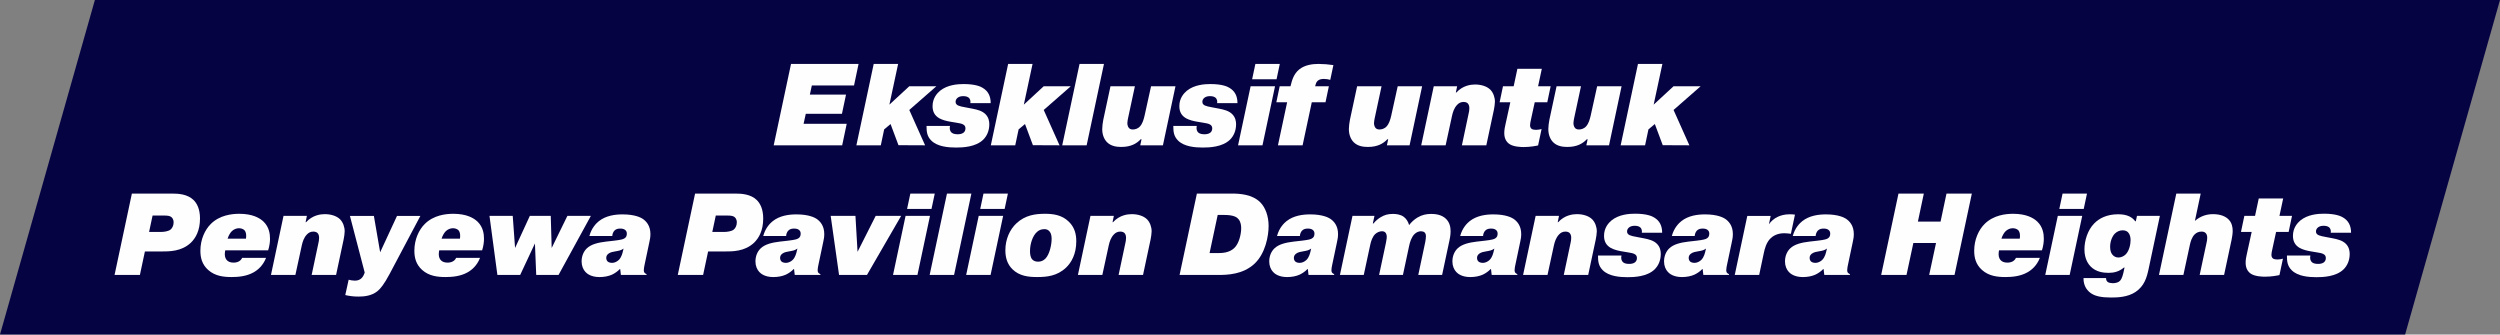 <?xml version="1.0" encoding="UTF-8"?>
<svg id="Layer_2" data-name="Layer 2" xmlns="http://www.w3.org/2000/svg" viewBox="0 0 419.7 56.156">
  <rect x="0" y="0" width="419.7" height="56.156" fill="#808080" stroke="none"/>
  <defs>
    <style>
      .cls-1 {
        fill: #fefefe;
      }

      .cls-1, .cls-2 {
        stroke-width: 0px;
      }

      .cls-2 {
        fill: #060343;
      }
    </style>
  </defs>
  <g id="Layer_2-2" data-name="Layer 2">
    <g>
      <polygon class="cls-2" points="419.7 0 15.929 0 0 56.156 403.771 56.156 419.7 0"/>
      <g>
        <path class="cls-1" d="m142.029,15.885l-.683,3.22h-6.07l-.37,1.679h7.24l-.761,3.61h-11.495l2.907-13.661h11.339l-.761,3.61h-7.084l-.332,1.542h6.069Z"/>
        <path class="cls-1" d="m152.651,14.48h4.547l-4.547,3.981,2.654,5.933-4.47-.02-1.327-3.552-1.073.897-.565,2.674h-4.099l2.908-13.661h4.098l-1.464,6.83,3.338-3.083Z"/>
        <path class="cls-1" d="m159.486,21.135c-.117.487,0,.917.293,1.151.292.233.78.253.995.253s.644-.02.937-.233c.195-.137.371-.371.371-.742,0-.312-.117-.546-.449-.702-.234-.117-.526-.176-1.132-.273l-.937-.156c-.625-.098-1.366-.293-1.854-.565-.761-.43-1.151-1.074-1.151-2.05,0-1.327.742-2.146,1.249-2.576,1.249-1.015,2.967-1.132,3.962-1.132,1.991,0,2.869.43,3.182.625.937.546,1.365,1.405,1.365,2.576h-3.415c.059-.312,0-.723-.332-.957-.253-.175-.585-.214-.858-.214-.293,0-.604.039-.897.233-.293.215-.391.469-.391.723,0,.332.176.487.449.624.273.117.604.195,1.269.312l1.132.215c.78.156,1.62.352,2.186.937.527.547.625,1.19.625,1.679,0,1.054-.391,1.971-1.035,2.596-1.269,1.229-3.435,1.308-4.547,1.308-1.288,0-3.122-.137-4.157-1.171-.722-.723-.8-1.483-.8-2.459h3.942Z"/>
        <path class="cls-1" d="m175.22,14.48h4.547l-4.547,3.981,2.654,5.933-4.47-.02-1.327-3.552-1.073.897-.565,2.674h-4.099l2.908-13.661h4.098l-1.464,6.83,3.338-3.083Z"/>
        <path class="cls-1" d="m185.333,10.733l-2.907,13.661h-4.099l2.908-13.661h4.098Z"/>
        <path class="cls-1" d="m191.639,23.38h-.137c-.663.702-1.619,1.288-3.259,1.288-.723,0-1.679-.098-2.361-.762-.469-.448-.84-1.21-.84-2.225,0-.429.078-1.054.176-1.562l1.21-5.64h4.099l-1.151,5.367c-.039.175-.117.604-.117.839s.078.566.234.761c.098.137.312.293.663.293.391,0,.859-.117,1.229-.526.41-.449.605-1.113.762-1.776l1.093-4.957h4.099l-2.108,9.914h-3.806l.215-1.015Z"/>
        <path class="cls-1" d="m200.914,21.135c-.117.487,0,.917.293,1.151.292.233.78.253.995.253s.644-.02.937-.233c.195-.137.371-.371.371-.742,0-.312-.117-.546-.449-.702-.234-.117-.526-.176-1.132-.273l-.937-.156c-.625-.098-1.366-.293-1.854-.565-.761-.43-1.151-1.074-1.151-2.05,0-1.327.742-2.146,1.249-2.576,1.249-1.015,2.967-1.132,3.962-1.132,1.99,0,2.869.43,3.182.625.937.546,1.365,1.405,1.365,2.576h-3.415c.059-.312,0-.723-.332-.957-.253-.175-.585-.214-.858-.214-.293,0-.604.039-.897.233-.293.215-.391.469-.391.723,0,.332.176.487.449.624.273.117.604.195,1.269.312l1.132.215c.78.156,1.62.352,2.186.937.527.547.625,1.19.625,1.679,0,1.054-.391,1.971-1.035,2.596-1.269,1.229-3.435,1.308-4.547,1.308-1.288,0-3.122-.137-4.157-1.171-.722-.723-.8-1.483-.8-2.459h3.942Z"/>
        <path class="cls-1" d="m214.052,14.48l-2.107,9.914h-4.099l2.107-9.914h4.099Zm-3.298-3.747h4.098l-.546,2.576h-4.099l.547-2.576Z"/>
        <path class="cls-1" d="m222.525,17.173h-2.303l-1.542,7.221h-4.138l1.542-7.221h-1.814l.565-2.693h1.815l.039-.156c.195-.78.468-1.873,1.405-2.654.976-.8,2.322-.937,3.259-.937.761,0,1.757.078,2.498.195l-.527,2.479c-.312-.098-.702-.156-1.073-.156-.292,0-.741.039-1.034.312-.254.233-.332.526-.41.839l-.02.078h2.304l-.566,2.693Z"/>
        <path class="cls-1" d="m233.047,23.38h-.137c-.663.702-1.619,1.288-3.259,1.288-.723,0-1.679-.098-2.361-.762-.469-.448-.84-1.21-.84-2.225,0-.429.078-1.054.176-1.562l1.21-5.64h4.099l-1.151,5.367c-.039.175-.117.604-.117.839s.078.566.234.761c.098.137.312.293.663.293.391,0,.859-.117,1.229-.526.41-.449.605-1.113.762-1.776l1.093-4.957h4.099l-2.108,9.914h-3.806l.215-1.015Z"/>
        <path class="cls-1" d="m244.41,15.534h.078c1.093-1.19,2.439-1.347,3.143-1.347.937,0,1.951.254,2.576.878.487.508.761,1.269.761,2.011,0,.371-.098.956-.176,1.366l-1.269,5.952h-4.099l1.133-5.348c.058-.215.116-.546.116-.878,0-.293-.059-.586-.253-.8-.117-.117-.332-.254-.703-.254-.468,0-.8.176-1.093.487-.527.547-.722,1.269-.839,1.757l-1.093,5.035h-4.099l2.107-9.914h3.923l-.215,1.054Z"/>
        <path class="cls-1" d="m252.32,14.48h1.796l.624-2.928h4.099l-.625,2.928h2.108l-.566,2.693h-2.107l-.645,2.966c-.059.312-.136.566-.136.859,0,.156.02.468.272.644.176.117.508.156.723.156.312,0,.663-.059.937-.137l-.586,2.752c-.351.078-1.308.273-2.439.273-.429,0-1.658-.039-2.342-.488-.448-.293-.897-.839-.897-1.854,0-.586.117-1.055.195-1.425l.819-3.747h-1.795l.565-2.693Z"/>
        <path class="cls-1" d="m266.53,23.38h-.137c-.663.702-1.619,1.288-3.259,1.288-.723,0-1.679-.098-2.361-.762-.469-.448-.84-1.21-.84-2.225,0-.429.078-1.054.176-1.562l1.21-5.64h4.099l-1.151,5.367c-.039.175-.117.604-.117.839s.078.566.234.761c.098.137.312.293.663.293.391,0,.859-.117,1.229-.526.41-.449.605-1.113.762-1.776l1.093-4.957h4.099l-2.108,9.914h-3.806l.215-1.015Z"/>
        <path class="cls-1" d="m280.957,14.48h4.547l-4.547,3.981,2.654,5.933-4.47-.02-1.327-3.552-1.073.897-.565,2.674h-4.099l2.908-13.661h4.098l-1.464,6.83,3.338-3.083Z"/>
        <path class="cls-1" d="m28.873,32.498c1.054,0,2.576.078,3.61,1.073.566.547,1.093,1.503,1.093,3.104,0,2.049-.741,3.298-1.521,4.059-1.581,1.503-3.631,1.483-5.035,1.483h-2.693l-.84,3.942h-4.254l2.907-13.661h6.733Zm-3.845,6.44h2.03c.448,0,1.171-.098,1.541-.371.312-.234.547-.702.547-1.229,0-.565-.273-.839-.469-.956-.215-.137-.546-.195-1.073-.195h-1.99l-.586,2.752Z"/>
        <path class="cls-1" d="m44.667,43.29c-.508,1.288-1.366,2.03-2.108,2.439-1.21.684-2.653.781-3.688.781-1.308,0-2.771-.156-3.922-1.19-1.055-.938-1.308-2.108-1.308-3.221,0-1.893.761-3.513,1.736-4.488,1.503-1.503,3.552-1.718,4.801-1.718,2.187,0,3.416.684,4.079,1.327.937.917,1.073,2.069,1.073,2.869,0,.526-.078,1.19-.312,1.932h-7.201c-.02.078-.078.391-.078.664,0,.546.215.897.43,1.073.176.156.488.332,1.034.332.254,0,.605-.039.917-.215.312-.176.469-.43.527-.586h4.021Zm-3.377-3.22c.078-.41.078-1.093-.272-1.444-.215-.195-.566-.312-.898-.312-.429,0-.858.176-1.19.488-.312.293-.585.819-.722,1.269h3.083Z"/>
        <path class="cls-1" d="m51.307,37.298h.078c1.093-1.19,2.439-1.347,3.143-1.347.937,0,1.951.254,2.576.878.487.508.761,1.269.761,2.011,0,.371-.098.956-.176,1.366l-1.269,5.952h-4.099l1.133-5.348c.058-.215.116-.546.116-.878,0-.293-.059-.586-.253-.8-.117-.117-.332-.254-.703-.254-.468,0-.8.176-1.093.487-.527.547-.722,1.269-.839,1.757l-1.093,5.035h-4.099l2.107-9.914h3.923l-.215,1.054Z"/>
        <path class="cls-1" d="m58.532,46.959c.292.078.663.156,1.015.156.293,0,.644-.039.976-.273.254-.175.469-.487.586-.78l.117-.312-2.479-9.504h4.02l1.054,6.108,2.83-6.108h3.923l-5.172,9.758c-.937,1.757-1.542,2.479-2.049,2.889-.956.761-2.166.897-3.162.897-.761,0-1.482-.078-2.225-.254l.566-2.576Z"/>
        <path class="cls-1" d="m80.59,43.29c-.508,1.288-1.366,2.03-2.108,2.439-1.21.684-2.653.781-3.688.781-1.308,0-2.771-.156-3.922-1.19-1.055-.938-1.308-2.108-1.308-3.221,0-1.893.761-3.513,1.736-4.488,1.503-1.503,3.552-1.718,4.801-1.718,2.187,0,3.416.684,4.079,1.327.937.917,1.073,2.069,1.073,2.869,0,.526-.078,1.19-.312,1.932h-7.201c-.02.078-.078.391-.078.664,0,.546.215.897.43,1.073.176.156.488.332,1.034.332.254,0,.605-.039.917-.215.312-.176.469-.43.527-.586h4.021Zm-3.377-3.22c.078-.41.078-1.093-.272-1.444-.215-.195-.566-.312-.898-.312-.429,0-.858.176-1.19.488-.312.293-.585.819-.722,1.269h3.083Z"/>
        <path class="cls-1" d="m87.327,46.159h-3.825l-1.327-9.914h3.903l.391,5.387,2.479-5.387h3.513l.156,5.387,2.635-5.387h3.942l-5.426,9.914h-3.747l-.215-5.289-2.479,5.289Z"/>
        <path class="cls-1" d="m98.946,39.621c.371-1.405,1.21-2.186,1.601-2.498,1.19-.937,2.731-1.132,3.962-1.132,2.146,0,3.103.566,3.356.723.624.409,1.327,1.171,1.327,2.576,0,.507-.078.917-.176,1.346l-.819,3.884c-.039.176-.117.586-.117.84,0,.137.02.331.156.468.077.078.214.156.312.195l-.02.137h-4.293l-.117-.995h-.059c-.371.39-.819.702-1.308.937-.605.273-1.347.41-2.107.41-1.464,0-2.128-.605-2.362-.859-.37-.39-.644-1.015-.644-1.756,0-.937.352-1.698.878-2.205.742-.703,1.913-.977,3.221-1.133l1.366-.155c1.132-.137,1.502-.234,1.736-.391.312-.195.391-.469.391-.8,0-.254-.078-.449-.293-.625-.254-.195-.585-.215-.819-.215-.352,0-.684.059-.956.332-.039.039-.352.352-.371.917h-3.845Zm5.737,2.108c-.409.312-.8.37-1.366.468-.37.059-.839.137-1.171.391-.233.176-.37.41-.37.702,0,.273.098.488.253.625.176.156.488.215.742.215.371,0,.819-.195,1.132-.508.469-.488.605-1.151.702-1.562l.078-.331Z"/>
        <path class="cls-1" d="m123.424,32.498c1.054,0,2.576.078,3.61,1.073.566.547,1.093,1.503,1.093,3.104,0,2.049-.741,3.298-1.521,4.059-1.581,1.503-3.631,1.483-5.035,1.483h-2.693l-.84,3.942h-4.254l2.907-13.661h6.733Zm-3.845,6.44h2.03c.448,0,1.171-.098,1.541-.371.312-.234.547-.702.547-1.229,0-.565-.273-.839-.469-.956-.215-.137-.546-.195-1.073-.195h-1.99l-.586,2.752Z"/>
        <path class="cls-1" d="m128.132,39.621c.371-1.405,1.21-2.186,1.601-2.498,1.19-.937,2.731-1.132,3.961-1.132,2.147,0,3.104.566,3.357.723.624.409,1.327,1.171,1.327,2.576,0,.507-.078.917-.176,1.346l-.819,3.884c-.039.176-.117.586-.117.84,0,.137.02.331.156.468.077.078.214.156.312.195l-.02.137h-4.293l-.117-.995h-.059c-.371.39-.819.702-1.308.937-.605.273-1.347.41-2.107.41-1.464,0-2.128-.605-2.362-.859-.37-.39-.644-1.015-.644-1.756,0-.937.352-1.698.878-2.205.742-.703,1.913-.977,3.221-1.133l1.366-.155c1.132-.137,1.502-.234,1.736-.391.312-.195.391-.469.391-.8,0-.254-.078-.449-.293-.625-.254-.195-.585-.215-.819-.215-.352,0-.684.059-.956.332-.039.039-.352.352-.371.917h-3.845Zm5.737,2.108c-.409.312-.8.37-1.366.468-.37.059-.839.137-1.171.391-.233.176-.37.41-.37.702,0,.273.098.488.253.625.176.156.488.215.742.215.371,0,.819-.195,1.132-.508.469-.488.604-1.151.702-1.562l.078-.331Z"/>
        <path class="cls-1" d="m147.009,36.245h4.274l-5.738,9.914h-4.684l-1.405-9.914h4.157l.352,6.03,3.044-6.03Z"/>
        <path class="cls-1" d="m156.127,36.245l-2.107,9.914h-4.099l2.107-9.914h4.099Zm-3.298-3.747h4.098l-.546,2.576h-4.099l.547-2.576Z"/>
        <path class="cls-1" d="m163.076,32.498l-2.907,13.661h-4.099l2.908-13.661h4.098Z"/>
        <path class="cls-1" d="m168.406,36.245l-2.107,9.914h-4.099l2.107-9.914h4.099Zm-3.298-3.747h4.098l-.546,2.576h-4.099l.547-2.576Z"/>
        <path class="cls-1" d="m178.967,44.929c-1.502,1.425-3.259,1.581-4.859,1.581-1.425,0-2.966-.156-4.137-1.308-.879-.859-1.19-1.972-1.19-3.182,0-1.912.78-3.513,1.834-4.508,1.503-1.425,3.278-1.62,4.801-1.62,1.327,0,2.811.156,4.001,1.308,1.054,1.015,1.269,2.225,1.269,3.299,0,2.127-.8,3.552-1.718,4.43Zm-4.879-5.991c-.722.644-1.171,1.971-1.171,3.239,0,.43.059.995.352,1.347.176.195.469.41.995.41.527,0,.917-.195,1.249-.527.684-.702,1.034-2.283,1.034-3.317,0-.391-.059-.858-.312-1.19-.273-.352-.586-.43-.898-.43-.546,0-.917.176-1.249.469Z"/>
        <path class="cls-1" d="m186.778,37.298h.078c1.093-1.19,2.439-1.347,3.143-1.347.937,0,1.951.254,2.576.878.487.508.761,1.269.761,2.011,0,.371-.098.956-.176,1.366l-1.269,5.952h-4.099l1.133-5.348c.058-.215.116-.546.116-.878,0-.293-.059-.586-.253-.8-.117-.117-.332-.254-.703-.254-.468,0-.8.176-1.093.487-.527.547-.722,1.269-.839,1.757l-1.093,5.035h-4.099l2.107-9.914h3.923l-.215,1.054Z"/>
        <path class="cls-1" d="m206.808,32.498c1.308,0,3.415.117,4.762,1.464.858.858,1.405,2.303,1.405,3.981,0,1.697-.547,4.605-2.342,6.304-1.952,1.854-4.646,1.912-6.108,1.912h-6.499l2.907-13.661h5.875Zm-3.747,9.992h1.21c.897,0,2.088-.02,2.966-.878.762-.742,1.133-2.265,1.133-3.299,0-.917-.312-1.444-.645-1.717-.273-.215-.8-.508-2.186-.508h-1.112l-1.366,6.401Z"/>
        <path class="cls-1" d="m214.385,39.621c.371-1.405,1.21-2.186,1.601-2.498,1.19-.937,2.731-1.132,3.962-1.132,2.146,0,3.103.566,3.356.723.624.409,1.327,1.171,1.327,2.576,0,.507-.078.917-.176,1.346l-.819,3.884c-.039.176-.117.586-.117.84,0,.137.02.331.156.468.077.078.214.156.312.195l-.02.137h-4.293l-.117-.995h-.059c-.371.39-.819.702-1.308.937-.605.273-1.347.41-2.107.41-1.464,0-2.128-.605-2.362-.859-.37-.39-.644-1.015-.644-1.756,0-.937.352-1.698.878-2.205.742-.703,1.913-.977,3.221-1.133l1.366-.155c1.132-.137,1.502-.234,1.736-.391.312-.195.391-.469.391-.8,0-.254-.078-.449-.293-.625-.254-.195-.585-.215-.819-.215-.352,0-.684.059-.956.332-.039.039-.352.352-.371.917h-3.845Zm5.737,2.108c-.409.312-.8.37-1.366.468-.37.059-.839.137-1.171.391-.233.176-.37.41-.37.702,0,.273.098.488.253.625.176.156.488.215.742.215.371,0,.819-.195,1.132-.508.469-.488.605-1.151.702-1.562l.078-.331Z"/>
        <path class="cls-1" d="m230.744,36.245l-.273,1.269h.117c.371-.469.762-.78,1.21-1.054.625-.371,1.19-.547,2.03-.547.507,0,1.249.059,1.834.488.391.293.742.78.898,1.386.39-.508.858-.938,1.404-1.269.762-.449,1.483-.605,2.304-.605.604,0,1.717.078,2.479.82.644.624.78,1.424.78,2.107,0,.624-.137,1.269-.176,1.444l-1.249,5.874h-4.001l1.171-5.523c.059-.253.117-.78.117-.976,0-.409-.176-.585-.233-.644-.117-.117-.391-.195-.605-.195-.332,0-.761.156-1.093.487-.527.527-.761,1.386-.878,1.913l-1.055,4.938h-4l1.151-5.406c.117-.585.137-.839.137-.976,0-.273-.078-.585-.234-.741-.098-.098-.273-.215-.566-.215-.409,0-.839.195-1.132.469-.448.409-.702,1.171-.819,1.697l-1.112,5.172h-4.001l2.107-9.914h3.688Z"/>
        <path class="cls-1" d="m245.135,39.621c.371-1.405,1.21-2.186,1.601-2.498,1.19-.937,2.731-1.132,3.962-1.132,2.146,0,3.103.566,3.356.723.624.409,1.327,1.171,1.327,2.576,0,.507-.078.917-.176,1.346l-.819,3.884c-.039.176-.117.586-.117.84,0,.137.02.331.156.468.077.078.214.156.312.195l-.02.137h-4.293l-.117-.995h-.059c-.371.39-.819.702-1.308.937-.605.273-1.347.41-2.107.41-1.464,0-2.128-.605-2.362-.859-.37-.39-.644-1.015-.644-1.756,0-.937.352-1.698.878-2.205.742-.703,1.913-.977,3.221-1.133l1.366-.155c1.132-.137,1.502-.234,1.736-.391.312-.195.391-.469.391-.8,0-.254-.078-.449-.293-.625-.254-.195-.585-.215-.819-.215-.352,0-.684.059-.956.332-.039.039-.352.352-.371.917h-3.845Zm5.737,2.108c-.409.312-.8.37-1.366.468-.37.059-.839.137-1.171.391-.233.176-.37.41-.37.702,0,.273.098.488.253.625.176.156.488.215.742.215.371,0,.819-.195,1.132-.508.469-.488.605-1.151.702-1.562l.078-.331Z"/>
        <path class="cls-1" d="m261.513,37.298h.078c1.093-1.19,2.439-1.347,3.143-1.347.937,0,1.951.254,2.576.878.487.508.761,1.269.761,2.011,0,.371-.098.956-.176,1.366l-1.269,5.952h-4.099l1.133-5.348c.058-.215.116-.546.116-.878,0-.293-.059-.586-.253-.8-.117-.117-.332-.254-.703-.254-.468,0-.8.176-1.093.487-.526.547-.722,1.269-.839,1.757l-1.093,5.035h-4.099l2.107-9.914h3.923l-.215,1.054Z"/>
        <path class="cls-1" d="m272.212,42.9c-.117.487,0,.917.293,1.151.292.234.78.253.995.253s.644-.019.937-.233c.195-.137.371-.371.371-.742,0-.312-.117-.546-.449-.702-.234-.117-.526-.176-1.132-.273l-.937-.156c-.625-.098-1.366-.293-1.854-.565-.761-.43-1.151-1.074-1.151-2.05,0-1.327.742-2.146,1.249-2.576,1.249-1.015,2.967-1.132,3.962-1.132,1.991,0,2.869.43,3.182.625.937.546,1.365,1.405,1.365,2.576h-3.415c.059-.312,0-.723-.332-.957-.253-.175-.585-.214-.858-.214-.293,0-.604.039-.897.233-.293.215-.391.469-.391.723,0,.332.176.487.449.624.273.117.604.195,1.269.312l1.132.215c.78.156,1.62.352,2.186.937.527.547.625,1.19.625,1.679,0,1.054-.391,1.971-1.035,2.596-1.269,1.229-3.435,1.308-4.547,1.308-1.288,0-3.122-.137-4.157-1.171-.722-.723-.8-1.483-.8-2.459h3.942Z"/>
        <path class="cls-1" d="m280.667,39.621c.371-1.405,1.21-2.186,1.601-2.498,1.19-.937,2.731-1.132,3.961-1.132,2.147,0,3.104.566,3.357.723.624.409,1.327,1.171,1.327,2.576,0,.507-.078.917-.176,1.346l-.819,3.884c-.039.176-.117.586-.117.84,0,.137.02.331.156.468.077.078.214.156.312.195l-.02.137h-4.293l-.117-.995h-.059c-.371.39-.819.702-1.308.937-.605.273-1.347.41-2.107.41-1.464,0-2.128-.605-2.362-.859-.37-.39-.644-1.015-.644-1.756,0-.937.352-1.698.878-2.205.742-.703,1.913-.977,3.221-1.133l1.366-.155c1.132-.137,1.502-.234,1.736-.391.312-.195.391-.469.391-.8,0-.254-.078-.449-.293-.625-.254-.195-.585-.215-.819-.215-.352,0-.684.059-.956.332-.039.039-.352.352-.371.917h-3.845Zm5.737,2.108c-.409.312-.8.37-1.366.468-.37.059-.839.137-1.171.391-.233.176-.37.41-.37.702,0,.273.098.488.253.625.176.156.488.215.742.215.371,0,.819-.195,1.132-.508.469-.488.604-1.151.702-1.562l.078-.331Z"/>
        <path class="cls-1" d="m300.656,39.251c-.292-.039-.741-.098-1.112-.098-1.19,0-1.951.487-2.381.937-.624.663-.897,1.601-1.073,2.479l-.761,3.591h-4.099l2.107-9.914h3.923l-.293,1.405c.371-.527.84-.956,1.522-1.269.391-.176,1.034-.41,1.972-.41.272,0,.565.02.878.059l-.684,3.221Z"/>
        <path class="cls-1" d="m300.971,39.621c.371-1.405,1.21-2.186,1.601-2.498,1.19-.937,2.731-1.132,3.962-1.132,2.146,0,3.103.566,3.356.723.624.409,1.327,1.171,1.327,2.576,0,.507-.078.917-.176,1.346l-.819,3.884c-.039.176-.117.586-.117.84,0,.137.02.331.156.468.077.078.214.156.312.195l-.02.137h-4.293l-.117-.995h-.059c-.371.39-.819.702-1.308.937-.605.273-1.347.41-2.107.41-1.464,0-2.128-.605-2.362-.859-.37-.39-.644-1.015-.644-1.756,0-.937.352-1.698.878-2.205.742-.703,1.913-.977,3.221-1.133l1.366-.155c1.132-.137,1.502-.234,1.736-.391.312-.195.391-.469.391-.8,0-.254-.078-.449-.293-.625-.254-.195-.585-.215-.819-.215-.352,0-.684.059-.956.332-.039.039-.352.352-.371.917h-3.845Zm5.737,2.108c-.409.312-.8.37-1.366.468-.37.059-.839.137-1.171.391-.233.176-.37.41-.37.702,0,.273.098.488.253.625.176.156.488.215.742.215.371,0,.819-.195,1.132-.508.469-.488.605-1.151.702-1.562l.078-.331Z"/>
        <path class="cls-1" d="m320.064,46.159h-4.254l2.907-13.661h4.255l-.995,4.703h3.806l.995-4.703h4.255l-2.908,13.661h-4.255l1.151-5.367h-3.806l-1.151,5.367Z"/>
        <path class="cls-1" d="m342.454,43.29c-.508,1.288-1.366,2.03-2.108,2.439-1.21.684-2.653.781-3.688.781-1.308,0-2.771-.156-3.922-1.19-1.055-.938-1.308-2.108-1.308-3.221,0-1.893.761-3.513,1.736-4.488,1.503-1.503,3.552-1.718,4.801-1.718,2.187,0,3.416.684,4.079,1.327.937.917,1.073,2.069,1.073,2.869,0,.526-.078,1.19-.312,1.932h-7.201c-.02.078-.078.391-.078.664,0,.546.215.897.43,1.073.176.156.488.332,1.034.332.254,0,.605-.039.917-.215.312-.176.469-.43.527-.586h4.021Zm-3.377-3.22c.078-.41.078-1.093-.272-1.444-.215-.195-.566-.312-.898-.312-.429,0-.858.176-1.19.488-.312.293-.585.819-.722,1.269h3.083Z"/>
        <path class="cls-1" d="m349.563,36.245l-2.107,9.914h-4.099l2.107-9.914h4.099Zm-3.298-3.747h4.098l-.546,2.576h-4.099l.547-2.576Z"/>
        <path class="cls-1" d="m353.566,46.686c-.02.351.156.565.292.663.195.137.566.195.84.195.507,0,.937-.137,1.171-.371.156-.137.409-.487.604-1.366l.195-.897h-.098c-.8.683-1.678.897-2.576.897-.917,0-2.107-.156-3.005-1.054-.332-.332-1.054-1.21-1.054-2.889,0-1.482.546-3.259,1.658-4.371.781-.8,2.069-1.522,4.001-1.522,1.581,0,2.381.527,2.869,1.171h.098l.194-.897h3.845l-1.893,8.919c-.312,1.464-.722,2.85-2.186,3.845-1.347.897-3.064.937-4.138.937-1.562,0-2.557-.215-3.239-.645-.625-.39-1.386-1.171-1.366-2.614h3.786Zm1.015-4.001c.234.332.604.546,1.054.546.41,0,.878-.176,1.229-.526.625-.625.819-1.776.819-2.4,0-.469-.117-.996-.429-1.308-.156-.156-.43-.332-.898-.332-.448,0-.937.176-1.308.547-.429.429-.8,1.269-.8,2.225,0,.663.176,1.034.332,1.249Z"/>
        <path class="cls-1" d="m368.481,37.084c1.015-.878,2.088-1.132,3.045-1.132,1.308,0,2.127.41,2.596.878.585.586.702,1.327.702,1.952,0,.449-.098,1.015-.176,1.425l-1.269,5.952h-4.099l1.152-5.387c.058-.215.116-.546.116-.858,0-.293-.059-.586-.253-.78-.195-.215-.469-.254-.703-.254-.448,0-.839.156-1.151.468-.507.508-.702,1.288-.8,1.737l-1.093,5.074h-4.099l2.908-13.661h4.098l-.976,4.586Z"/>
        <path class="cls-1" d="m376.78,36.245h1.796l.624-2.928h4.099l-.625,2.928h2.108l-.566,2.693h-2.107l-.645,2.966c-.059.312-.136.566-.136.859,0,.156.019.468.272.644.176.117.508.156.723.156.312,0,.663-.059.937-.137l-.586,2.752c-.351.078-1.308.273-2.439.273-.429,0-1.658-.039-2.342-.488-.448-.293-.897-.839-.897-1.854,0-.586.117-1.055.195-1.425l.819-3.747h-1.795l.565-2.693Z"/>
        <path class="cls-1" d="m387.867,42.9c-.117.487,0,.917.293,1.151.292.234.78.253.995.253s.644-.019.937-.233c.195-.137.371-.371.371-.742,0-.312-.117-.546-.449-.702-.234-.117-.526-.176-1.132-.273l-.937-.156c-.625-.098-1.366-.293-1.854-.565-.761-.43-1.151-1.074-1.151-2.05,0-1.327.742-2.146,1.249-2.576,1.249-1.015,2.967-1.132,3.962-1.132,1.99,0,2.869.43,3.182.625.937.546,1.365,1.405,1.365,2.576h-3.415c.059-.312,0-.723-.332-.957-.253-.175-.585-.214-.858-.214-.293,0-.604.039-.897.233-.293.215-.391.469-.391.723,0,.332.176.487.449.624.273.117.604.195,1.269.312l1.132.215c.78.156,1.62.352,2.186.937.527.547.625,1.19.625,1.679,0,1.054-.391,1.971-1.035,2.596-1.269,1.229-3.435,1.308-4.547,1.308-1.288,0-3.122-.137-4.157-1.171-.722-.723-.8-1.483-.8-2.459h3.942Z"/>
      </g>
    </g>
  </g>
</svg>